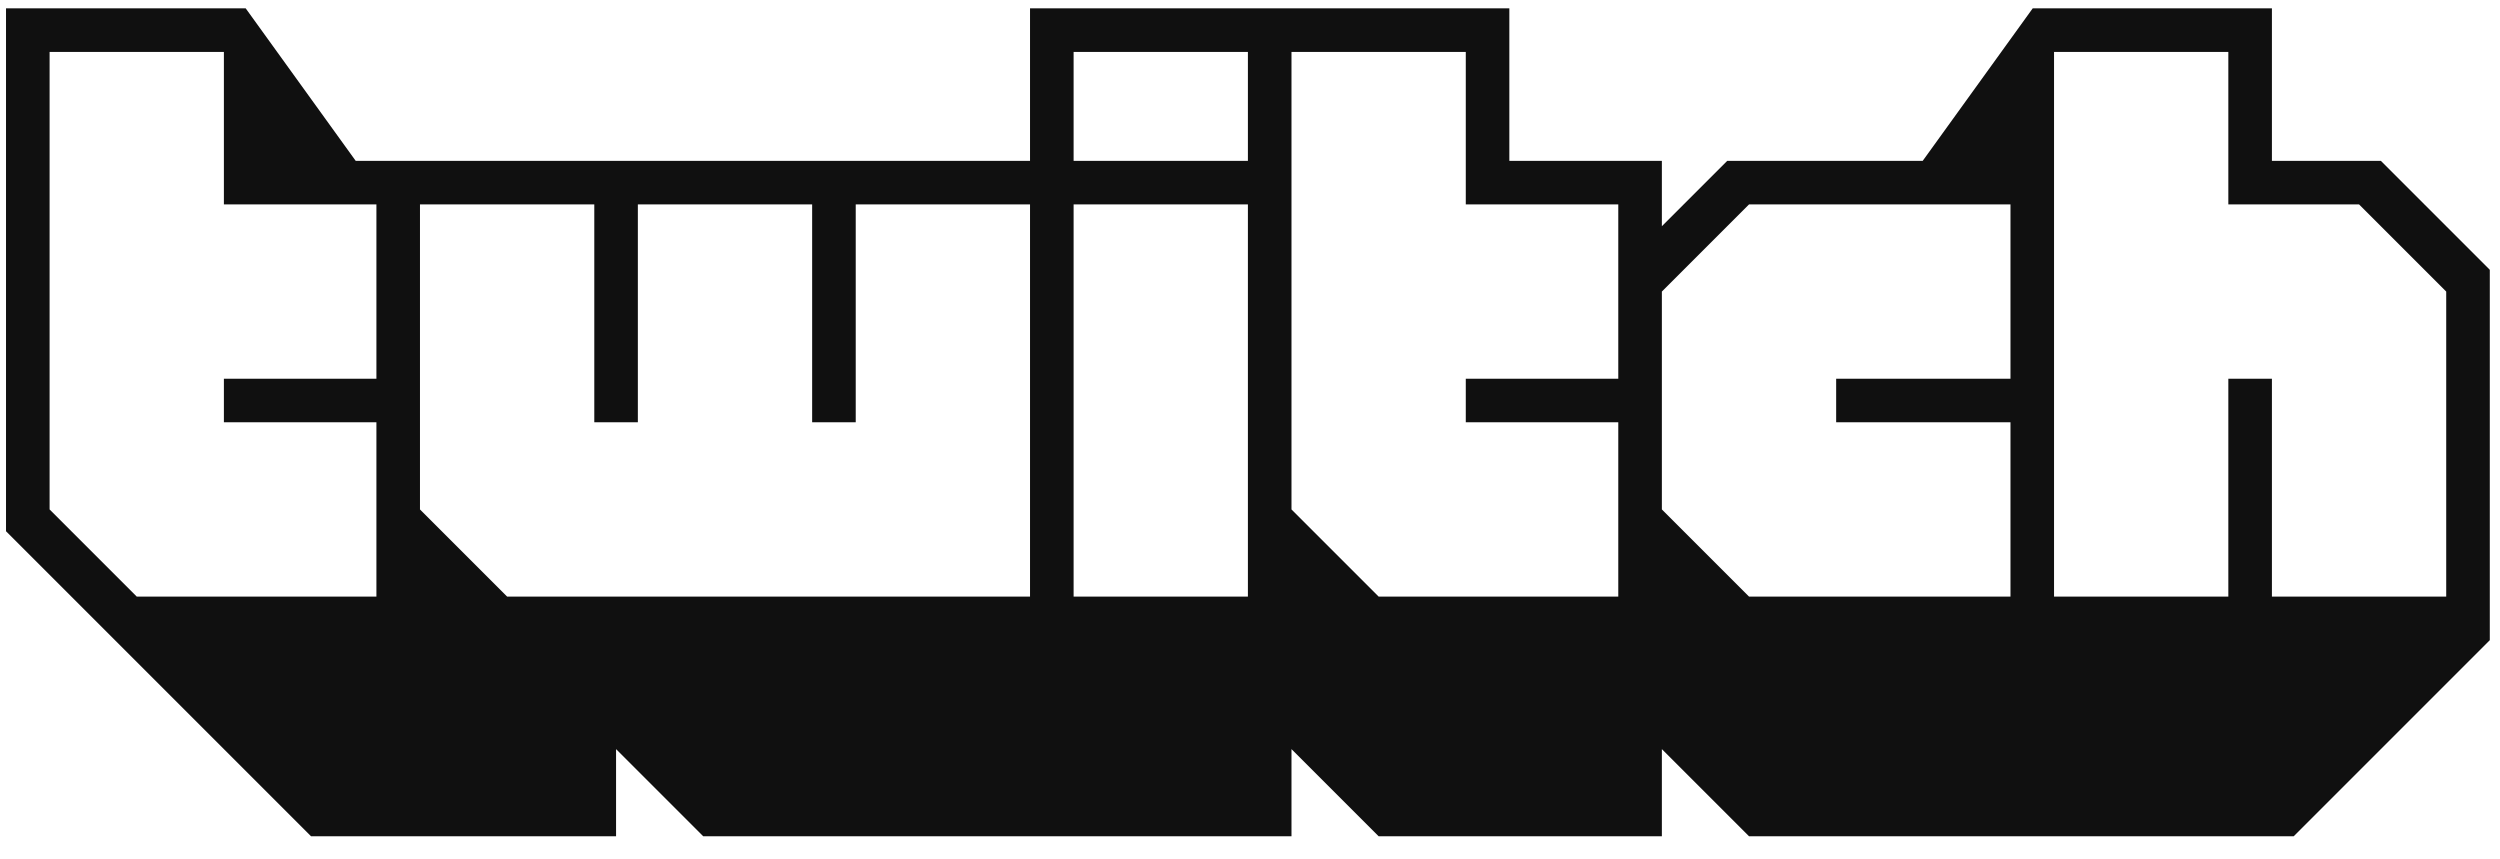 <svg xmlns="http://www.w3.org/2000/svg" width="99" height="34" viewBox="0 0 99 34" fill="none"><path d="M94.282 6.37H89.968V0.33H80.496L76.139 6.37H68.398L65.81 8.958V6.37H59.77V0.33H40.789V6.37H14.086L9.729 0.33H0.238V21.037L12.317 33.116H24.396V29.665L27.847 33.116H51.143V29.665L54.594 33.116H65.81V29.665L69.261 33.116H90.831L98.596 25.351V10.684L94.282 6.37ZM14.906 14.998H8.866V16.723H14.906V23.625H5.415L1.964 20.174V2.056H8.866V8.095H14.906V14.998ZM40.789 23.625H20.082L16.631 20.174V8.095H23.534V16.723H25.259V8.095H32.161V16.723H33.887V8.095H40.789V23.625ZM49.417 23.625H42.515V8.095H49.417V23.625ZM49.417 6.37H42.515V2.056H49.417V6.37ZM64.084 14.998H58.045V16.723H64.084V23.625H54.594L51.143 20.174V2.056H58.045V8.095H64.084V14.998ZM79.615 14.998H72.712V16.723H79.615V23.625H69.261L65.81 20.174V11.546L69.261 8.095H79.615V14.998ZM96.87 23.625H89.968V14.998H88.242V23.625H81.34V2.056H88.242V8.095H93.419L96.87 11.546V23.625Z" fill="#101010"></path></svg>